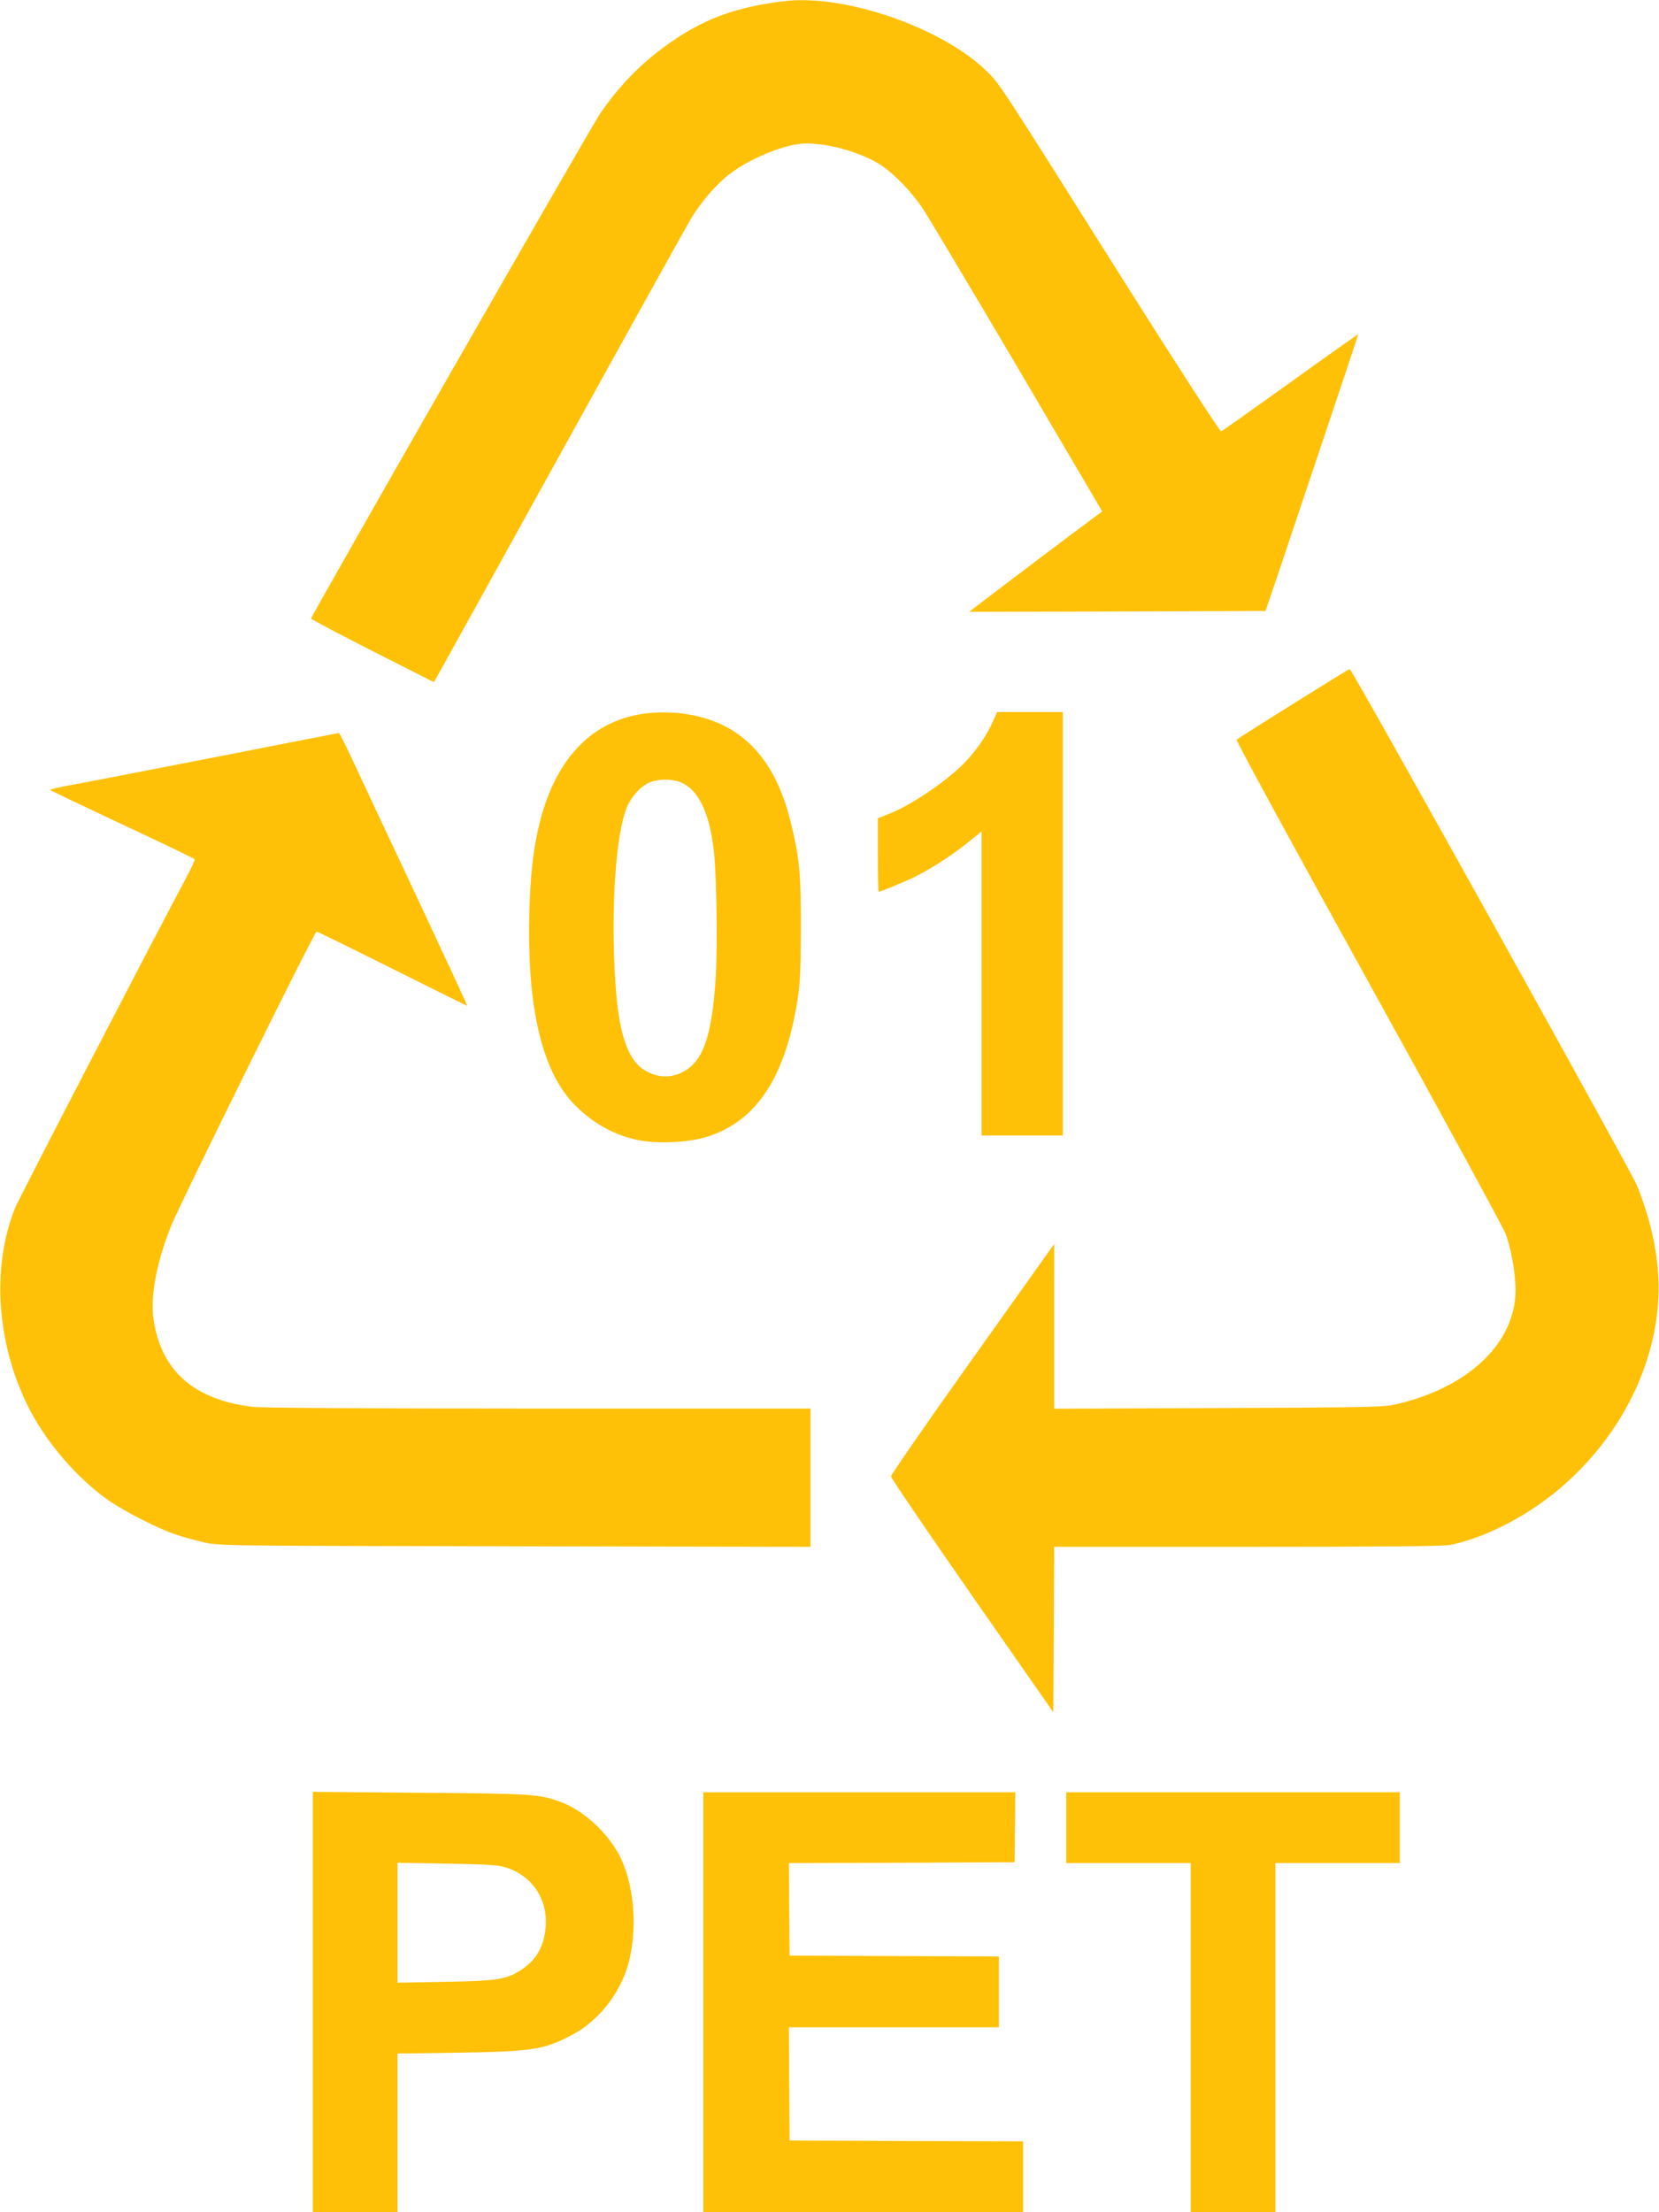 <?xml version="1.0" standalone="no"?>
<!DOCTYPE svg PUBLIC "-//W3C//DTD SVG 20010904//EN"
 "http://www.w3.org/TR/2001/REC-SVG-20010904/DTD/svg10.dtd">
<svg version="1.0" xmlns="http://www.w3.org/2000/svg"
 width="960pt" height="1280pt" viewBox="0 0 960 1280"
 preserveAspectRatio="xMidYMid meet">
<g transform="translate(0,1280) scale(0.1,-0.1)"
fill="#ffc107" stroke="none">
<path d="M4535 12793 c-262 -32 -439 -94 -625 -218 -180 -120 -317 -256 -439
-435 -54 -79 -1671 -2904 -1671 -2919 0 -4 160 -88 355 -188 l356 -180 23 41
c13 22 340 613 726 1311 386 699 718 1296 738 1329 58 97 148 201 224 259 123
94 330 177 442 177 139 0 325 -54 436 -127 72 -47 172 -150 236 -244 28 -41
274 -453 547 -916 l495 -842 -217 -162 c-119 -90 -292 -220 -385 -291 l-168
-128 857 2 858 3 80 235 c112 333 457 1362 457 1366 0 2 -176 -122 -391 -277
-215 -154 -396 -283 -403 -285 -6 -2 -258 387 -571 883 -701 1113 -709 1126
-780 1196 -256 255 -828 454 -1180 410z"/>
<path d="M7485 8729 c-176 -110 -324 -204 -329 -209 -5 -5 326 -613 760 -1397
422 -763 780 -1421 796 -1461 31 -79 58 -232 58 -327 -1 -307 -275 -567 -700
-662 -66 -15 -183 -17 -1022 -20 l-948 -4 0 477 0 476 -472 -663 c-260 -365
-472 -672 -472 -681 -1 -9 211 -320 469 -691 l470 -674 3 478 2 479 1120 0
c756 0 1136 3 1172 11 193 39 428 157 613 309 355 292 572 705 592 1125 9 199
-35 425 -125 647 -36 87 -1649 2988 -1662 2987 -3 0 -149 -90 -325 -200z"/>
<path d="M3722 8670 c-309 -45 -518 -273 -607 -663 -30 -133 -46 -275 -52
-482 -14 -520 63 -882 231 -1083 101 -119 241 -205 390 -237 115 -25 302 -17
412 19 284 92 449 344 520 796 14 91 18 176 18 410 1 319 -8 411 -60 619 -89
360 -281 563 -583 616 -89 16 -182 17 -269 5z m216 -396 c102 -42 166 -172
192 -392 17 -138 23 -566 11 -747 -21 -312 -67 -456 -164 -522 -82 -55 -171
-55 -255 0 -93 62 -143 218 -161 502 -28 419 2 863 68 1018 26 59 77 116 126
138 49 23 133 24 183 3z"/>
<path d="M5745 8625 c-31 -72 -86 -154 -148 -222 -100 -109 -309 -254 -448
-310 l-69 -28 0 -212 c0 -117 2 -213 5 -213 10 0 159 62 208 86 99 50 212 123
300 193 l87 70 0 -879 0 -880 235 0 235 0 0 1225 0 1225 -190 0 -190 0 -25
-55z"/>
<path d="M1245 8419 c-390 -76 -765 -149 -833 -161 -67 -12 -122 -25 -122 -28
0 -3 187 -92 415 -199 229 -107 418 -198 421 -202 2 -5 -15 -45 -40 -91 -211
-396 -979 -1877 -1000 -1930 -135 -341 -106 -777 75 -1143 102 -205 279 -413
464 -544 96 -67 288 -165 395 -201 36 -12 105 -31 155 -43 90 -21 94 -21 1803
-24 l1712 -3 0 400 0 400 -1573 0 c-1024 0 -1602 4 -1657 10 -335 41 -523 205
-570 496 -23 135 16 344 102 555 53 131 828 1699 840 1699 4 0 202 -97 438
-215 236 -118 432 -215 434 -215 2 0 -132 289 -298 643 -166 353 -333 708
-371 790 -38 81 -71 147 -74 146 -4 -1 -325 -63 -716 -140z"/>
<path d="M1810 1216 l0 -1216 245 0 245 0 0 459 0 459 348 5 c435 7 499 17
662 103 132 69 245 198 304 346 79 200 68 494 -25 683 -66 134 -207 266 -338
316 -129 49 -167 51 -823 56 l-618 5 0 -1216z m1117 779 c151 -48 241 -180
231 -338 -8 -121 -59 -207 -157 -264 -78 -47 -135 -55 -428 -60 l-273 -5 0
347 0 347 288 -5 c230 -4 297 -8 339 -22z"/>
<path d="M4070 1215 l0 -1215 925 0 925 0 0 205 0 205 -675 2 -676 3 -2 328
-2 327 608 0 607 0 0 205 0 205 -605 2 -606 3 -2 267 -2 268 653 2 653 3 2
203 2 202 -902 0 -903 0 0 -1215z"/>
<path d="M6170 2225 l0 -205 360 0 360 0 0 -1010 0 -1010 245 0 245 0 0 1010
0 1010 360 0 360 0 0 205 0 205 -965 0 -965 0 0 -205z"/>
</g>
</svg>
